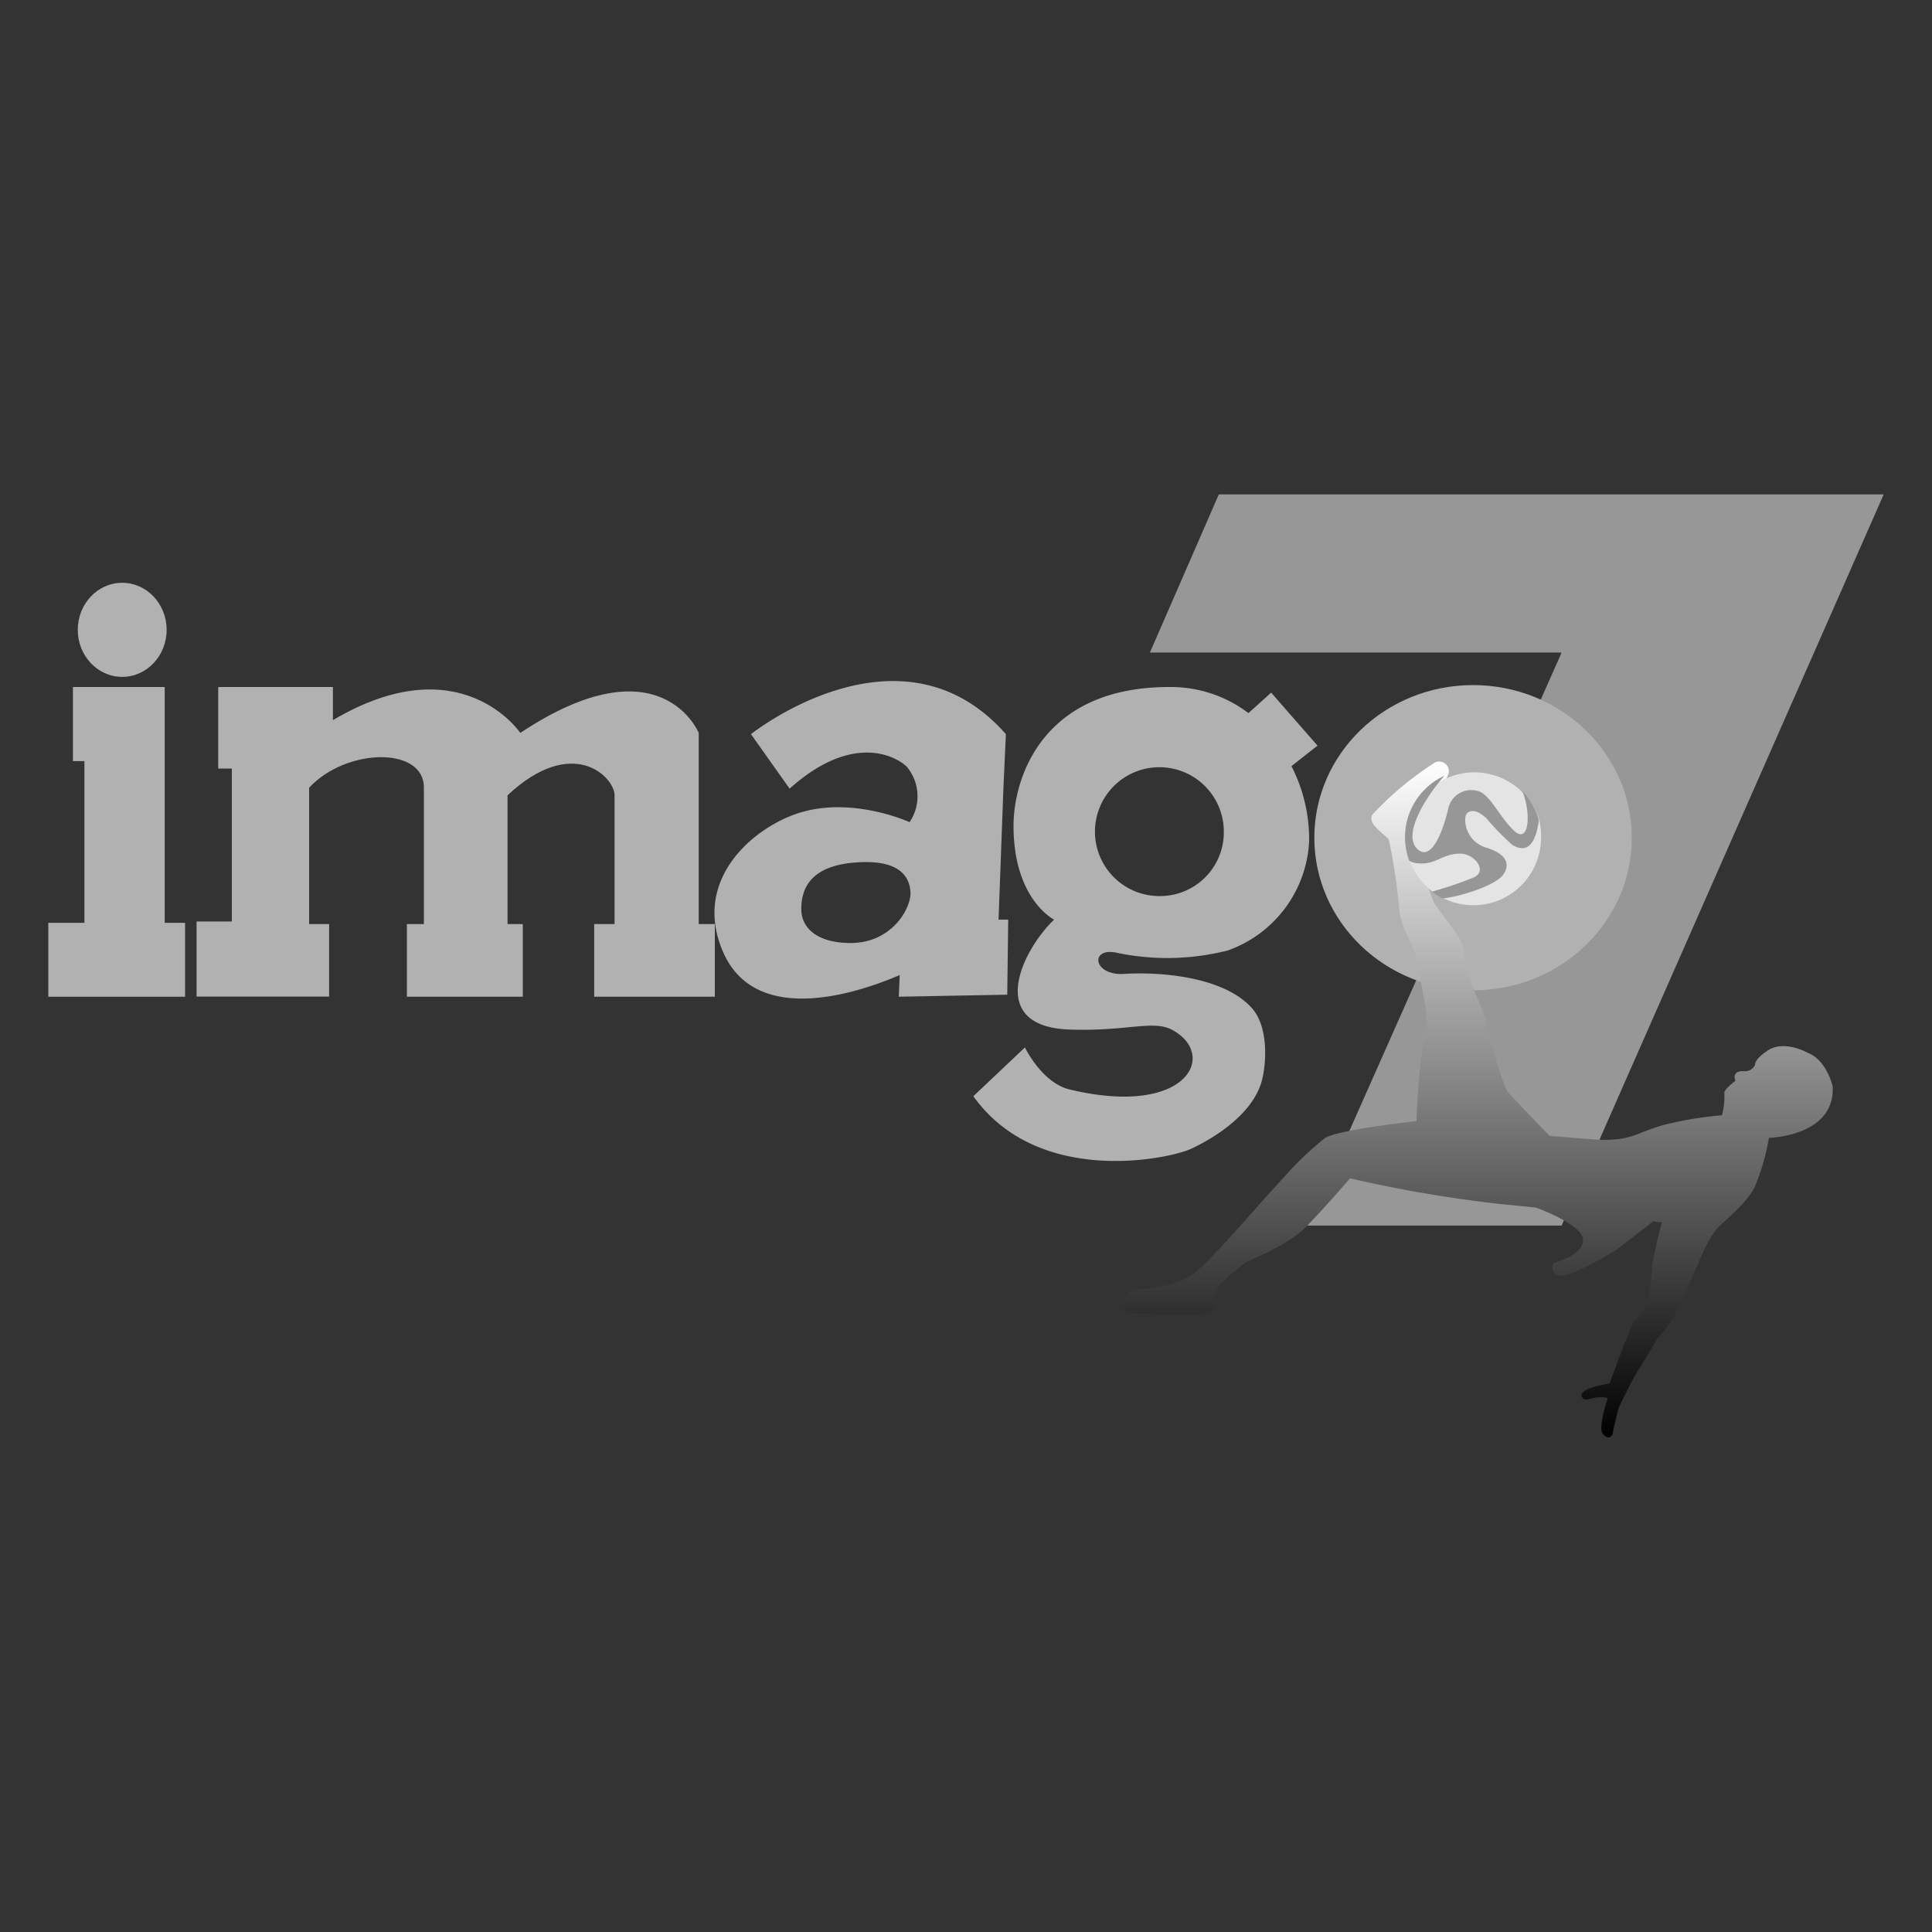 <svg id="Capa_1" data-name="Capa 1" xmlns="http://www.w3.org/2000/svg" xmlns:xlink="http://www.w3.org/1999/xlink" viewBox="0 0 200 200"><rect x="0" y="0" width="200" height="200" fill="#333333" stroke="none"/><defs><style>.cls-1{fill:#979797;}.cls-2{fill:#b1b1b1;}.cls-3{fill:url(#Degradado_sin_nombre_8);}.cls-4{fill:#e4e4e4;}</style><linearGradient id="Degradado_sin_nombre_8" x1="153.03" y1="78.79" x2="153.03" y2="148.82" gradientUnits="userSpaceOnUse"><stop offset="0" stop-color="#fff"/><stop offset="1"/></linearGradient></defs><title>Mesa de trabajo 1</title><polygon class="cls-1" points="126.17 51.18 119.04 67.55 161.66 67.55 135.34 126.87 161.66 126.87 195 51.18 126.17 51.18"/><polygon class="cls-2" points="7.55 71.12 7.55 78.79 8.74 78.79 8.74 95.53 5 95.53 5 103.18 19.16 103.18 19.16 95.53 17.05 95.53 17.05 71.12 7.55 71.12"/><path class="cls-2" d="M22.59,71.12v8.44H24V95.39H20.35v7.78H34.07V95.66H32V81.54c3.89-4.16,11.91-4.26,11.88,0V95.66H42.12v7.52h12V95.66H52.54V82.33c6.76-6.33,11.08-1.88,11.08,0V95.66H61.51v7.52H74V95.66H72.33V75.87s-3.93-9.66-18.47,0c0,0-6.14-9.17-19.4-1.32V71.12Z"/><path class="cls-2" d="M103.87,81.67l.26-5.67c-10.89-12.37-26.39,0-26.39,0l4,5.64c6.63-5.94,11.13-3.26,12.14-2.26a4.78,4.78,0,0,1,.28,5.73s-6.52-3-12.32-.64c-4.55,1.82-10.05,7-7,14.05,3.12,7.22,12.47,4.91,18.3,2.42l-.1,2.24,11.23-.21.1-7.77-1,0ZM88.05,97.62c-3.42,0-5.1-1.53-5.1-3.51,0-2.33,1.14-4.61,6-4.85,4.05-.21,5.19,1.39,5.3,3.06S92.35,97.62,88.05,97.62Z"/><ellipse class="cls-2" cx="152.49" cy="86.72" rx="16.43" ry="15.8"/><path class="cls-2" d="M136.39,77.19l-4.8-5.49-2.35,2.12a13.29,13.29,0,0,0-8.23-2.7c-13.08,0-16.09,9.37-16.09,14.38,0,7.62,4.2,9.7,4.2,9.7-3.43,3.3-7.07,11.1,1.64,11.38,5.83.2,8.58-1,10.52,0,4.86,2.54,1.7,9.14-10.56,6.2-2.88-.7-4.62-4.35-4.62-4.35l-5.34,5.05c6.73,9.41,20.31,6.49,22.55,5.44s6-3.32,7.17-6.58c.58-1.6,1-5.89-.9-8-2.91-3.23-9.42-3.76-13.24-3.52-3.27.19-3.56-2.92-.55-2.15a25.51,25.51,0,0,0,11.28-.27,12.66,12.66,0,0,0,8.45-11.28,16.55,16.55,0,0,0-1.83-7.81ZM120.16,92.76a6.67,6.67,0,1,1,6.53-6.67A6.6,6.6,0,0,1,120.16,92.76Z"/><ellipse class="cls-2" cx="12.65" cy="65.2" rx="4.6" ry="4.87"/><path class="cls-3" d="M187.16,109s-2.6-1.5-4.35-.12c0,0-1.13.71-1.13,1.36a1.15,1.15,0,0,1-1.15.65s-1.29-.14-.88,1c0,0-1.06.78-1.15,1.2a7.54,7.54,0,0,1-.24,2.36,38.19,38.19,0,0,0-5.49.87c-3.26.77-3.66,1.85-7.42,1.65-1.24-.06-4.95-.4-4.95-.4s-2.56-2.63-4.3-4.5c-.52-.56-2.28-6.82-2.28-7.37s-1.47-3.47-1.8-4.81-.32-2-.6-3-2.58-3.76-2.95-4.4-2.45-7-1.85-8.77c0,0,2.65-2.79,3.33-4.63a1,1,0,0,0-1.39-1.16,33,33,0,0,0-6.43,5.33c-.81,1,1.49,2.25,1.65,2.7a58.28,58.28,0,0,1,1.08,7.38c.18,1.62,1.55,3.7,1.69,4.63s1.36,6,1.08,7a77.67,77.67,0,0,0-1,10.09s-7.87.84-9.44,1.73a32.34,32.34,0,0,0-4.26,4.06c-3.65,3.94-7.5,8.63-9.5,10.09-.89.65-2.34,1.22-5.49,1.55a1.5,1.5,0,0,0-1.29,2.46s2.21.11,3.61.1c.94,0,3,0,3.75,0,1.89.08,1.74-.63,1.71-1.19-.12-1.89,1.9-3.08,3-4,.57-.5,4.41-1.71,6.62-4s4.41-4.88,4.41-4.88a136.28,136.28,0,0,0,15.93,2.7c.89.08,2.06.2,3.36.34,2.94,1.12,4.76,2.34,4.83,3.27.12,1.61-2.72,2.32-3,2.47s-.26,1.24.62,1.31c1.37.1,5.89-2.72,5.89-2.72l3.75-2.91.9.11s-.9,3.42-1,4.57a19.49,19.49,0,0,1-.58,3.84,14.43,14.43,0,0,1-1.38,2c-.6,1.11-2.44,6.25-2.44,6.25s-3.17.47-2.9,1.32,1.27-.22,2.7.2c0,0-1,3-.54,3.65s1.08.55,1.12-.38l.54-2.25s1.49-3.06,1.77-3.47,1.81-3,2.18-3.61a16.67,16.67,0,0,0,2.08-2.92c1.69-3.19,2.38-6.09,4-8.37.5-.7,3.12-2.61,4.06-4.49a22.88,22.88,0,0,0,1.48-5.1s6.93-.15,6.59-5.38C189.7,112.43,189.1,109.75,187.16,109Z"/><path class="cls-4" d="M159.53,86.71a7,7,0,0,1-7,7,7.05,7.05,0,0,1-6.61-4.62h0a7,7,0,1,1,13.42-4.21A7.06,7.06,0,0,1,159.53,86.71Z"/><path class="cls-1" d="M159.3,84.91c-.24,1.91-.95,3.65-2.75,2.55a28,28,0,0,1-2.69-2.76c-.84-.78-1.57-.94-2-.5s-.23,2.87,2,3.55c2,.6,2.53,1.66,1.78,2.76s-4.18,2.24-6.28,2.5a7,7,0,0,1-1.12-.7l.37-.12a36.49,36.49,0,0,0,3.88-1.33c1.59-.64.18-2.49-1.32-2.49-1.94,0-2.47,1.18-4.42,1a2,2,0,0,1-.87-.27h0a7,7,0,0,1,3.64-8.79c-2.15,2.46-4.37,6.24-2.74,7.63s2.85-2.92,3.14-4.23a2.43,2.43,0,0,1,3-1.84c1.29.25,2.23,2.62,3.8,4.11s1.82-1.76.87-4.09A7,7,0,0,1,159.3,84.91Z"/></svg>
